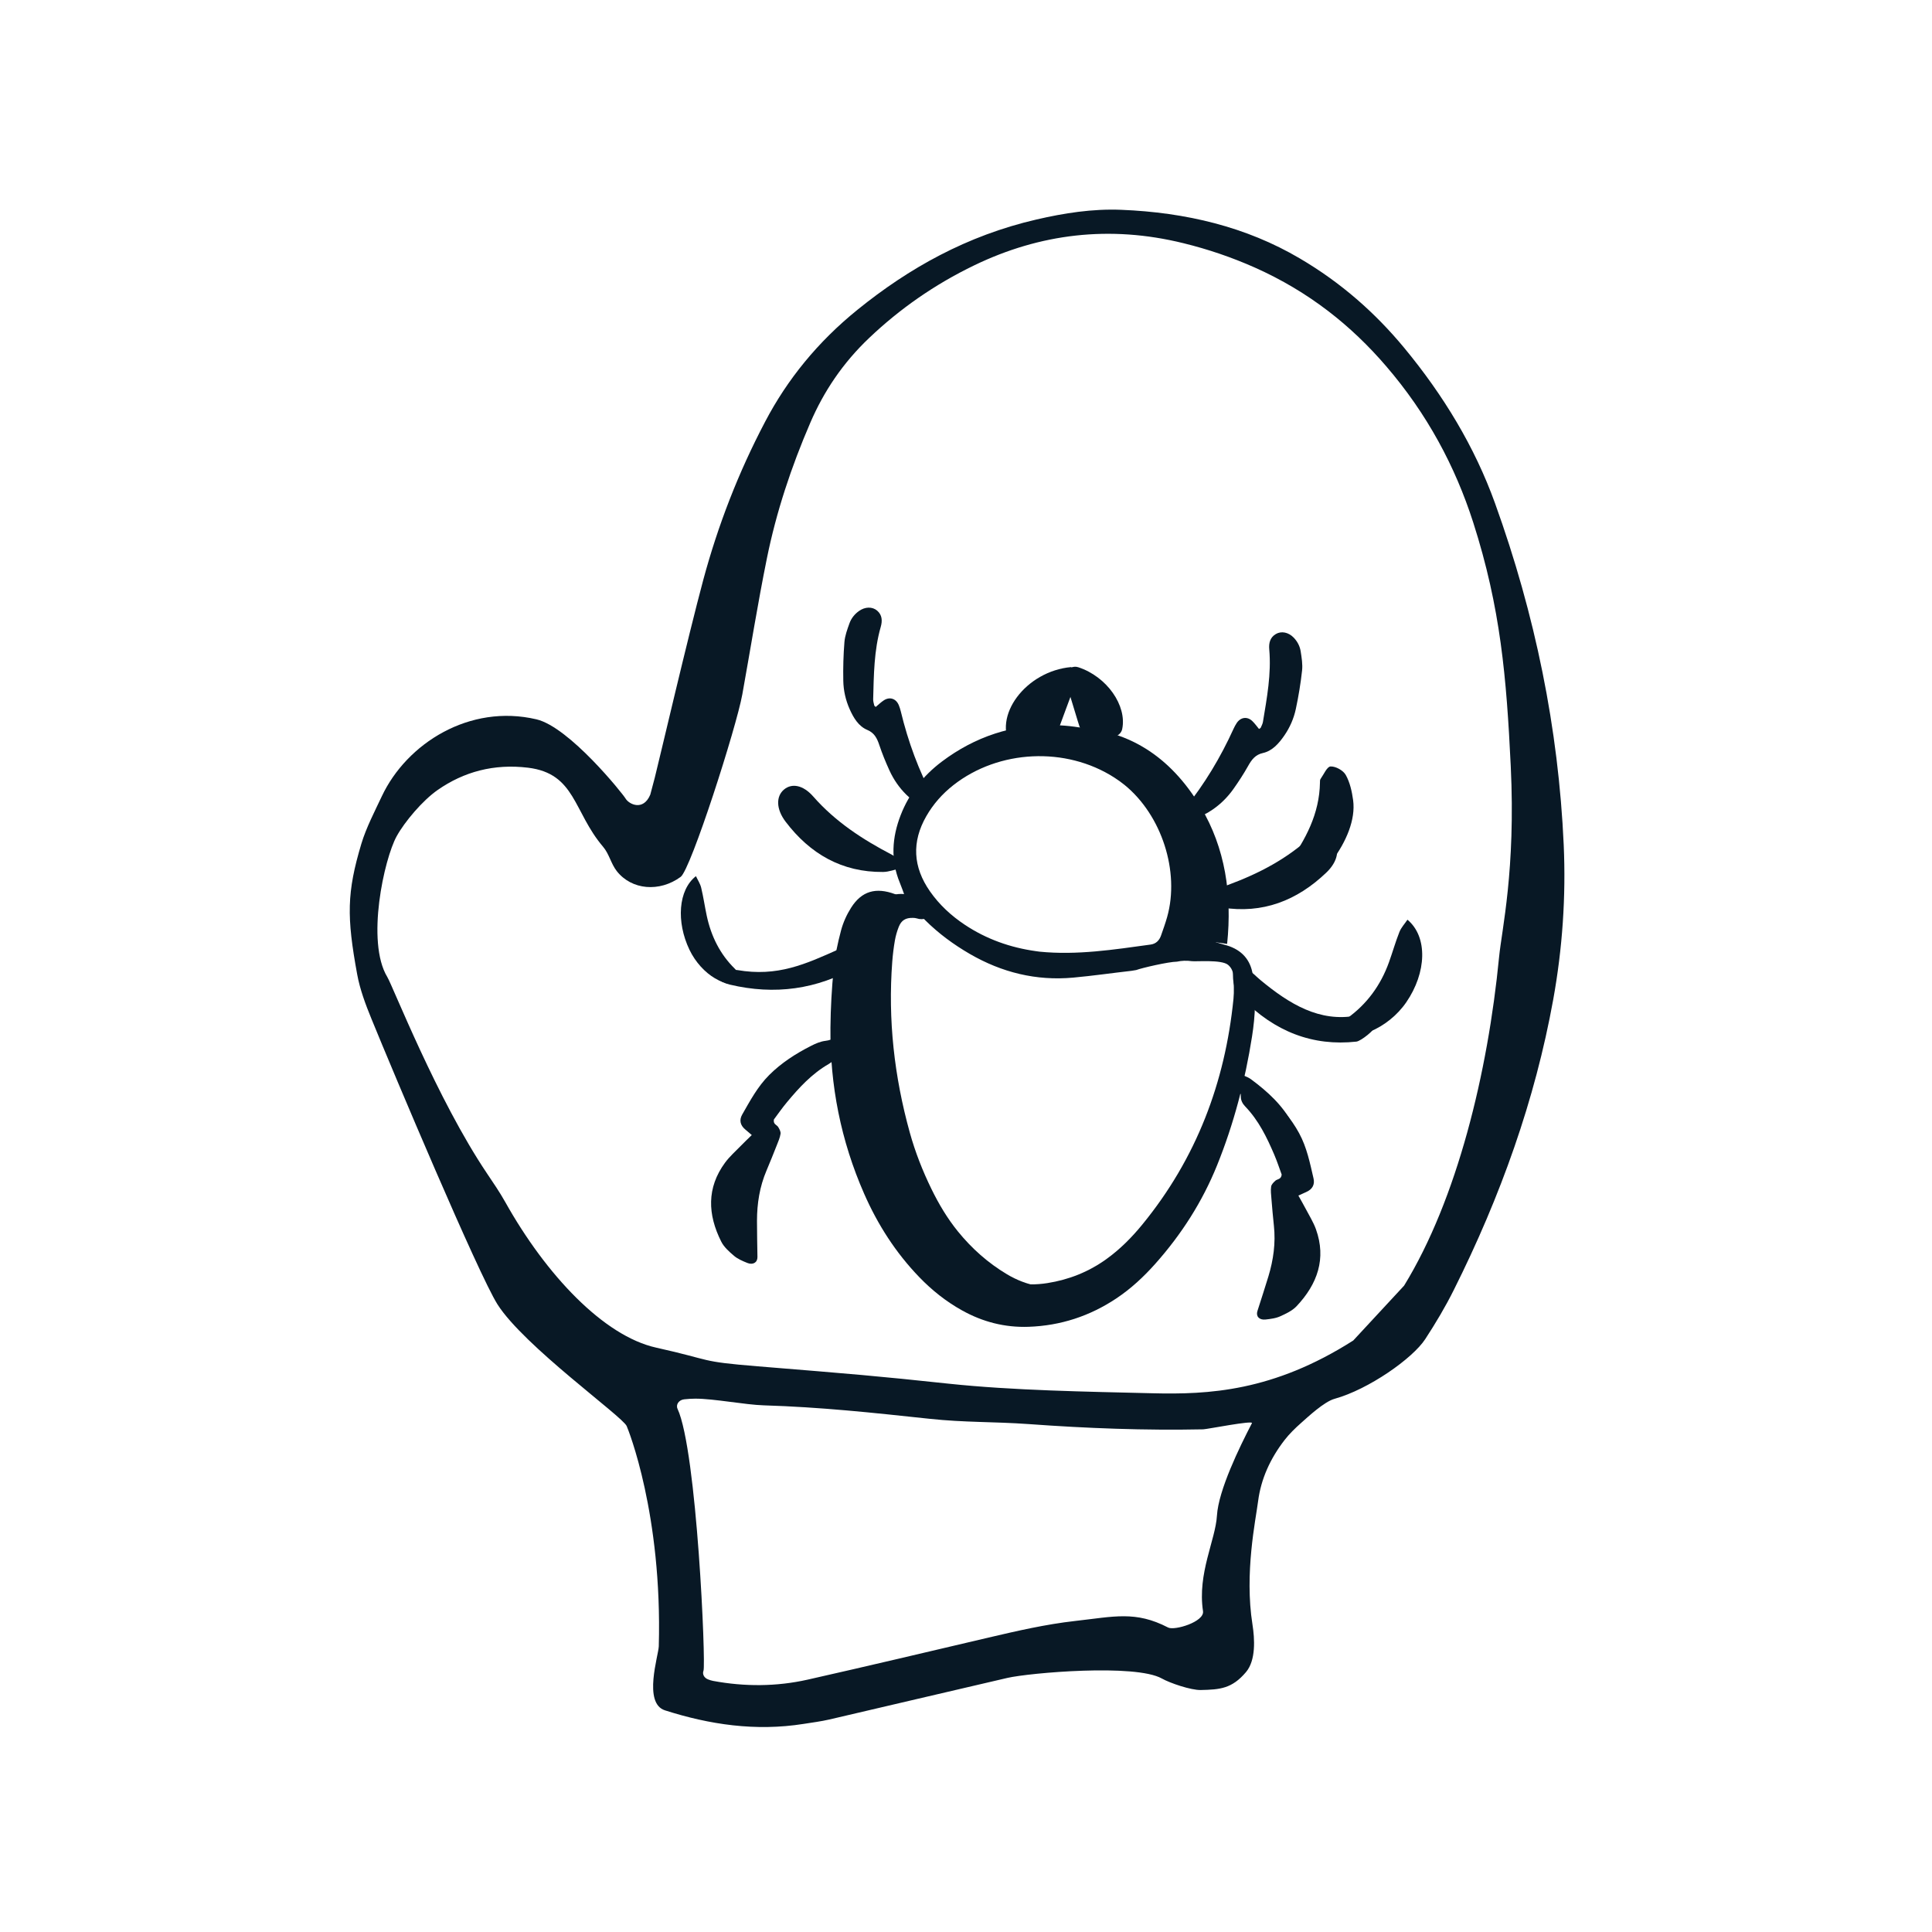 <?xml version="1.0" encoding="UTF-8" standalone="no"?>
<!-- Created with Inkscape (http://www.inkscape.org/) -->

<svg
   version="1.1"
   id="svg2"
   width="504"
   height="504"
   viewBox="0 0 504 504"
   sodipodi:docname="TM-icons-tickmitt.ai"
   xmlns:inkscape="http://www.inkscape.org/namespaces/inkscape"
   xmlns:sodipodi="http://sodipodi.sourceforge.net/DTD/sodipodi-0.dtd"
   xmlns="http://www.w3.org/2000/svg"
   xmlns:svg="http://www.w3.org/2000/svg">
  <defs
     id="defs6">
    <clipPath
       clipPathUnits="userSpaceOnUse"
       id="clipPath16">
      <path
         d="M 0,378 H 378 V 0 H 0 Z"
         id="path14" />
    </clipPath>
  </defs>
  <sodipodi:namedview
     id="namedview4"
     pagecolor="#ffffff"
     bordercolor="#000000"
     borderopacity="0.25"
     inkscape:showpageshadow="2"
     inkscape:pageopacity="0.0"
     inkscape:pagecheckerboard="0"
     inkscape:deskcolor="#d1d1d1" />
  <g
     id="g8"
     inkscape:groupmode="layer"
     inkscape:label="TM-icons-tickmitt"
     transform="matrix(1.333,0,0,-1.333,0,504)">
    <g
       id="g10">
      <g
         id="g12"
         clip-path="url(#clipPath16)">
        <g
           id="g18"
           transform="translate(264.832,115.756)">
          <path
             d="m 0,0 c -15.709,-10.005 -28.359,-10.598 -39.338,-10.323 -12.854,0.314 -27.191,0.531 -39.927,1.883 -14.082,1.505 -18.337,1.846 -37.266,3.389 -11.755,0.958 -8.523,1.13 -19.893,3.657 -10.247,2.276 -21.514,14.179 -29.533,28.495 -1.08,1.928 -2.346,3.772 -3.588,5.623 -9.763,14.501 -18.434,36.682 -19.492,38.411 -4.203,6.941 -0.61,23.118 1.825,27.54 1.573,2.855 5.076,7.004 8.023,9.059 5.123,3.569 11.002,5.176 17.701,4.364 9.307,-1.141 8.829,-8.597 14.667,-15.457 1.219,-1.43 1.539,-3.301 2.689,-4.777 2.918,-3.715 8.366,-4.166 12.508,-1.13 1.995,1.477 10.901,29.26 12.062,35.702 1.598,8.864 3.013,17.769 4.807,26.614 1.832,9.039 4.758,17.898 8.513,26.592 2.609,6.052 6.318,11.639 11.524,16.576 5.904,5.611 12.719,10.423 20.577,14.211 12.825,6.182 26.474,7.876 40.894,4.319 4.876,-1.192 9.524,-2.787 13.969,-4.762 10.615,-4.731 18.908,-11.379 25.705,-19.299 8.044,-9.35 13.522,-19.619 17.043,-30.568 5.381,-16.78 6.512,-30.355 7.351,-47.697 C 31.805,92.062 29.053,80.37 28.539,75.035 26.344,52.425 20.323,27.621 9.948,10.733 m -36.623,-44.999 c -0.276,-4.775 -3.849,-11.323 -2.727,-18.7 0.316,-2.085 -5.582,-3.855 -6.83,-3.204 -6.401,3.321 -10.604,2.127 -18.176,1.285 -5.787,-0.653 -11.37,-1.946 -16.953,-3.25 -11.8,-2.772 -23.585,-5.566 -35.414,-8.235 -6.111,-1.373 -12.332,-1.393 -18.496,-0.25 -0.34,0.062 -0.668,0.169 -0.996,0.3 -0.765,0.294 -1.16,1.021 -0.891,1.705 0.488,1.263 -1.281,43.035 -5.077,51.239 -0.384,0.831 0.26,1.764 1.315,1.867 0.771,0.075 1.461,0.135 2.152,0.127 3.646,0.01 9.77,-1.202 13.418,-1.307 11.162,-0.346 21.286,-1.438 32.344,-2.624 7.01,-0.757 12.494,-0.546 19.553,-1.048 11.322,-0.825 22.689,-1.258 34.083,-1.023 0.758,0.016 9.868,1.822 9.543,1.206 -2.421,-4.65 -6.548,-13.117 -6.848,-18.088 M -194.932,71.665 c 0.538,-2.953 1.631,-5.872 2.791,-8.709 4.308,-10.572 20.907,-49.932 24.667,-55.884 5.192,-8.174 24.455,-21.922 25.282,-23.812 0.299,-0.66 6.997,-17.274 6.284,-43.099 -0.049,-1.78 -3.134,-11.147 1.206,-12.536 8.721,-2.788 17.736,-4.145 27.138,-2.655 1.702,0.267 3.404,0.487 5.064,0.868 11.611,2.699 23.194,5.443 34.806,8.13 4.356,1.002 25.055,2.805 30.241,-0.117 1.592,-0.897 5.688,-2.291 7.612,-2.249 3.752,0.081 6.107,0.258 8.856,3.512 1.956,2.318 1.703,6.507 1.263,9.302 -1.6,10.067 0.629,20.447 1.105,24.158 0.557,4.311 2.355,8.303 5.177,11.949 0.923,1.193 2.051,2.297 3.222,3.334 1.356,1.201 4.525,4.171 6.565,4.735 6.667,1.844 15.281,7.907 17.735,11.672 2.046,3.136 3.956,6.338 5.593,9.625 9.173,18.322 15.908,37.212 19.456,56.815 1.816,10.049 2.506,20.154 2.058,30.27 -1.021,22.779 -5.582,45.091 -13.454,66.906 -3.95,10.96 -10.037,21.056 -17.816,30.45 -5.608,6.763 -12.283,12.687 -20.409,17.454 -10.448,6.153 -22.233,8.99 -34.944,9.497 -5.629,0.223 -11.141,-0.643 -16.562,-1.898 -13.648,-3.156 -24.964,-9.526 -34.981,-17.626 -7.807,-6.306 -13.774,-13.663 -18.109,-21.928 -5.26,-9.986 -9.239,-20.323 -12.1,-30.912 -2.987,-11.098 -8.693,-35.585 -9.492,-38.717 0,0 -0.877,-3.352 -0.89,-3.363 -1.379,-3.305 -4.188,-1.895 -4.85,-0.76 -0.535,0.919 -10.991,13.972 -17.43,15.488 -13.078,3.079 -25.393,-4.709 -30.265,-15.065 -1.413,-2.996 -3.04,-6.122 -3.989,-9.246 -2.882,-9.612 -2.889,-14.336 -0.83,-25.589"
             style="fill:#081825;fill-opacity:1;fill-rule:nonzero;stroke:none"
             id="path20" />
        </g>
        <g
           id="g22"
           transform="translate(260.972,176.246)">
          <path
             d="m 0,0 c 3.851,-2.419 10.681,0.535 14.232,5.697 3.985,5.792 4.258,12.806 0.237,16.165 C 13.917,21.041 13.234,20.318 12.893,19.455 12.121,17.509 11.554,15.481 10.841,13.509 9.211,9 6.521,5.32 2.631,2.544 1.685,1.868 0.931,0.913 0,0"
             style="fill:#081825;fill-opacity:1;fill-rule:nonzero;stroke:none"
             id="path24" />
        </g>
        <g
           id="g26"
           transform="translate(242.731,168.499)">
          <path
             d="m 0,0 c 0.03,-1.672 0.059,-3.343 0.092,-5.015 0.015,-0.72 0.316,-1.351 0.843,-1.9 2.675,-2.781 4.252,-6.071 5.689,-9.418 0.595,-1.385 1.055,-2.813 1.472,-3.94 -0.101,-0.964 -0.858,-0.865 -1.212,-1.178 -0.367,-0.325 -0.788,-0.742 -0.852,-1.166 -0.115,-0.767 -0.011,-1.569 0.053,-2.354 0.144,-1.771 0.295,-3.542 0.487,-5.311 0.368,-3.389 -0.1,-6.687 -1.078,-9.926 -0.685,-2.267 -1.432,-4.518 -2.15,-6.777 -0.325,-1.022 0.357,-1.785 1.589,-1.65 0.976,0.106 2.01,0.239 2.863,0.622 1.16,0.519 2.398,1.118 3.209,1.978 4.114,4.364 5.846,9.334 3.799,15.056 -0.504,1.407 -1.342,2.728 -2.047,4.081 -0.419,0.804 -0.879,1.592 -1.394,2.519 0.568,0.258 1.028,0.477 1.499,0.678 1.271,0.542 1.74,1.496 1.467,2.672 -0.698,3.003 -1.294,6.044 -2.815,8.85 -1.569,2.892 -3.758,5.426 -6.249,7.747 -0.69,0.643 -1.478,1.293 -2.363,1.659 C 1.48,-2.184 0.739,-1.137 -0.026,-0.056 -0.026,-0.056 0,0 0,0"
             style="fill:#081825;fill-opacity:1;fill-rule:nonzero;stroke:none"
             id="path28" />
        </g>
        <g
           id="g30"
           transform="translate(246.386,235.438)">
          <path
             d="M 0,0 C -0.428,0.512 -0.827,1.091 -1.319,1.555 -2.323,2.503 -3.62,2.302 -4.383,1.124 -4.61,0.774 -4.812,0.4 -4.986,0.017 c -2.544,-5.601 -5.669,-10.803 -9.484,-15.539 0.057,-0.342 0.062,-0.666 0.166,-0.944 0.286,-0.763 0.804,-1.129 1.612,-0.975 1.289,0.245 2.44,0.864 3.54,1.609 1.618,1.095 3.016,2.479 4.168,4.112 1.023,1.449 2.001,2.946 2.871,4.503 0.698,1.248 1.425,2.185 2.871,2.504 1.825,0.402 3.1,1.836 4.193,3.417 1.087,1.572 1.859,3.333 2.258,5.201 0.53,2.482 0.946,5 1.223,7.52 0.136,1.232 -0.082,2.52 -0.273,3.755 -0.162,1.045 -0.657,1.96 -1.376,2.703 -1.006,1.04 -2.402,1.332 -3.495,0.688 C 2.168,17.91 1.898,16.809 2.008,15.577 2.435,10.789 1.553,6.089 0.774,1.383 0.708,0.985 0.497,0.607 0.332,0.23 0.297,0.15 0.17,0.114 0,0"
             style="fill:#081825;fill-opacity:1;fill-rule:nonzero;stroke:none"
             id="path32" />
        </g>
        <g
           id="g34"
           transform="translate(144.278,188.255)">
          <path
             d="m 0,0 c 7.872,-1.367 13.364,1.147 19.955,4.109 1.016,0.456 1.981,1.055 3.043,1.363 0.788,0.229 1.696,0.094 2.8,0.129 C 25.919,3.052 25.062,1.64 23.354,0.657 15.619,-3.794 7.33,-4.939 -1.463,-2.849 c -0.966,0.23 -1.944,0.69 -2.717,1.279 -0.464,0.353 -0.89,1.294 -0.707,1.734"
             style="fill:#081825;fill-opacity:1;fill-rule:nonzero;stroke:none"
             id="path36" />
        </g>
        <g
           id="g38"
           transform="translate(176.312,208.19)">
          <path
             d="m 0,0 c -1.168,-0.258 -2.336,-0.73 -3.502,-0.74 -8.036,-0.069 -14.278,3.534 -19.063,9.833 -1.897,2.498 -1.887,4.985 -0.31,6.304 1.495,1.249 3.685,0.944 5.727,-1.381 C -12.82,9.086 -7.503,5.624 -1.795,2.647 -1.054,2.261 -0.458,1.593 0.206,1.056 0.137,0.704 0.069,0.352 0,0"
             style="fill:#081825;fill-opacity:1;fill-rule:nonzero;stroke:none"
             id="path40" />
        </g>
        <g
           id="g42"
           transform="translate(145.621,186.079)">
          <path
             d="m 0,0 c -3.249,-1.863 -8.36,1.28 -10.691,6.143 -2.616,5.456 -2.199,11.72 1.268,14.407 0.36,-0.772 0.833,-1.467 1.025,-2.261 0.431,-1.79 0.696,-3.639 1.079,-5.448 C -6.441,8.705 -4.655,5.226 -1.842,2.462 -1.158,1.79 -0.65,0.883 0,0"
             style="fill:#081825;fill-opacity:1;fill-rule:nonzero;stroke:none"
             id="path44" />
        </g>
        <g
           id="g46"
           transform="translate(207.657,241.81)">
          <path
             d="m 0,0 c 0.087,-0.153 0.174,-0.307 0.26,-0.46 0.067,0.062 0.202,0.151 0.19,0.18 C 0.387,-0.117 0.289,0.032 0.202,0.185 0.135,0.124 0.068,0.062 0,0"
             style="fill:#081825;fill-opacity:1;fill-rule:nonzero;stroke:none"
             id="path48" />
        </g>
        <g
           id="g50"
           transform="translate(211.005,247.52)">
          <path
             d="M 0,0 C 5.633,-1.838 9.573,-7.531 8.608,-12.113 8.356,-13.309 6.896,-14.018 5.74,-13.469 l -0.026,0.012 c -0.413,0.196 -0.908,0.237 -1.379,0.127 -2.994,-0.7 -3.532,-0.228 -4.442,2.864 -0.712,2.416 -1.483,4.816 -2.204,7.23 -0.297,0.993 -0.408,1.389 -0.223,1.99 0.3,0.977 1.51,1.58 2.534,1.246"
             style="fill:#081825;fill-opacity:1;fill-rule:nonzero;stroke:none"
             id="path52" />
        </g>
        <g
           id="g54"
           transform="translate(176.584,202.653)">
          <path
             d="M 0,0 C 0.031,-0.342 0.016,-0.171 0,0 0.035,-0.171 0.071,-0.342 0,0"
             style="fill:#081825;fill-opacity:1;fill-rule:nonzero;stroke:none"
             id="path56" />
        </g>
        <g
           id="g58"
           transform="translate(171.447,197.326)">
          <path
             d="M 0,0 C 0.511,1.293 1.372,1.791 2.771,1.754 3.009,1.748 3.259,1.737 3.481,1.664 4.905,1.195 6.033,1.805 6.961,2.631 8.265,2.34 8.875,1.42 9.61,0.69 c 2.605,-2.592 5.544,-4.756 8.74,-6.609 6.242,-3.617 12.971,-5.296 20.24,-4.632 3.807,0.347 7.594,0.897 11.393,1.328 0.303,0.034 0.608,0.095 0.918,0.15 1.109,0.416 6.35,1.631 7.979,1.642 0.882,0.194 1.851,0.246 2.916,0.098 0.823,-0.114 5.814,0.353 7.093,-0.723 0.677,-0.57 0.991,-1.336 1.032,-2.151 0.075,-1.503 0.172,-3.025 0.023,-4.516 -1.638,-16.332 -7.232,-31.175 -17.813,-44.121 -2.091,-2.559 -4.405,-4.897 -7.124,-6.841 -3.438,-2.459 -7.264,-3.983 -11.478,-4.649 -4.442,-0.703 -8.553,0.071 -12.379,2.359 -3.705,2.216 -6.853,5.026 -9.544,8.331 -2.085,2.561 -3.755,5.37 -5.194,8.312 -1.747,3.571 -3.193,7.259 -4.251,11.073 -3.041,10.955 -4.294,22.095 -3.432,33.436 0.106,1.387 0.276,2.774 0.513,4.145 C -0.6,-1.769 -0.34,-0.862 0,0 m 9.843,21.06 c 1.355,2.358 3.133,4.367 5.294,6.062 8.865,6.95 21.989,7.573 31.478,1.483 0.695,-0.446 1.372,-0.926 2.01,-1.445 C 55.9,21.243 59.468,10.197 56.966,1.31 56.62,0.083 56.183,-1.122 55.763,-2.329 55.433,-3.276 54.777,-3.939 53.735,-4.083 46.529,-5.073 39.33,-6.202 32.009,-5.474 31.772,-5.45 31.536,-5.41 31.3,-5.377 26.26,-4.677 21.598,-3.019 17.385,-0.221 14.7,1.563 12.379,3.712 10.551,6.327 7.227,11.083 6.936,16 9.843,21.06 M -8.3,-8.849 c -0.373,-3.808 -0.591,-7.641 -0.628,-11.466 -0.112,-11.283 2.037,-22.154 6.604,-32.549 2.648,-6.029 6.161,-11.516 10.787,-16.312 2.466,-2.558 5.228,-4.756 8.361,-6.502 4.032,-2.247 8.356,-3.374 13.03,-3.21 6.268,0.219 11.963,2.098 17.127,5.529 2.883,1.915 5.384,4.244 7.662,6.802 5.131,5.762 9.21,12.149 12.081,19.246 3.294,8.143 5.489,16.571 6.849,25.205 0.325,2.061 0.547,4.155 0.577,6.236 0.029,1.961 -0.145,3.94 -0.43,5.884 -0.426,2.902 -2.146,4.845 -5.062,5.731 -0.683,0.207 -1.382,0.372 -2.059,0.599 -0.782,0.263 -1.142,0.791 -1.051,1.603 0.116,1.038 0.328,2.065 0.445,3.103 C 66.96,9.647 65.478,17.775 60.449,24.991 54.375,33.706 45.86,38.58 34.905,38.86 26.737,39.068 19.345,36.597 12.875,31.726 9.212,28.968 6.458,25.48 4.815,21.243 3.114,16.855 2.816,12.429 4.659,7.991 4.963,7.256 5.219,6.502 5.749,5.08 4.573,5.485 4.141,5.624 3.717,5.782 -0.043,7.176 -2.817,6.394 -4.89,3.122 -5.755,1.757 -6.446,0.217 -6.858,-1.332 -7.511,-3.797 -8.052,-6.32 -8.3,-8.849"
             style="fill:#081825;fill-opacity:1;fill-rule:nonzero;stroke:none"
             id="path60" />
        </g>
        <g
           id="g62"
           transform="translate(241.484,189.104)">
          <path
             d="m 0,0 c -0.511,-3.006 0.063,-4.835 1.493,-6.303 6.476,-6.655 13.983,-9.48 22.462,-8.553 0.931,0.102 3.747,2.418 3.646,2.973 -0.136,0.75 -2.89,2.252 -3.633,2.114 C 16.75,-11.111 10.833,-7.488 5.184,-2.805 4.314,-2.084 3.513,-1.202 2.576,-0.648 1.881,-0.237 1.018,-0.237 0,0"
             style="fill:#081825;fill-opacity:1;fill-rule:nonzero;stroke:none"
             id="path64" />
        </g>
        <g
           id="g66"
           transform="translate(249.061,202.118)">
          <path
             d="m 0,0 c 1.329,0.163 2.333,0.123 3.228,0.423 4.905,1.646 13.561,11.287 12.517,18.966 -0.23,1.695 -0.625,3.483 -1.443,4.935 -0.504,0.894 -1.971,1.698 -2.973,1.656 C 10.641,25.952 9.995,24.411 9.365,23.522 9.246,23.354 9.261,23.07 9.257,22.838 9.161,16.704 6.44,11.658 3.01,6.85 1.71,5.028 -0.008,3.322 0,0"
             style="fill:#081825;fill-opacity:1;fill-rule:nonzero;stroke:none"
             id="path68" />
        </g>
        <g
           id="g70"
           transform="translate(235.813,201.742)">
          <path
             d="m 0,0 c 1.111,-0.43 2.189,-1.071 3.339,-1.256 7.927,-1.273 14.677,1.35 20.425,6.855 2.279,2.183 2.673,4.641 1.329,6.18 -1.274,1.458 -3.487,1.485 -5.881,-0.505 C 14.137,7.053 8.324,4.431 2.203,2.346 1.408,2.075 0.71,1.505 -0.032,1.073 -0.021,0.716 -0.011,0.358 0,0"
             style="fill:#081825;fill-opacity:1;fill-rule:nonzero;stroke:none"
             id="path72" />
        </g>
        <g
           id="g74"
           transform="translate(252.989,158.034)">
          <path
             d="m 0,0 c -1.876,3.687 -4.9,6.428 -8.159,8.842 -0.844,0.624 -1.961,0.866 -2.953,1.284 -0.26,-0.301 -0.52,-0.603 -0.779,-0.904 0.541,-1.07 0.89,-2.317 1.656,-3.178 3.42,-3.845 6.026,-8.197 8.183,-12.869 0.483,-1.047 0.982,-2.202 1.795,-2.937 0.63,-0.57 1.838,-0.887 2.64,-0.686"
             style="fill:#081825;fill-opacity:1;fill-rule:nonzero;stroke:none"
             id="path76" />
        </g>
        <g
           id="g78"
           transform="translate(234.646,196.314)">
          <path
             d="M 0,0 C -0.087,-0.334 -0.043,-0.167 0,0 -0.063,-0.163 -0.125,-0.327 0,0"
             style="fill:#081825;fill-opacity:1;fill-rule:nonzero;stroke:none"
             id="path80" />
        </g>
        <g
           id="g82"
           transform="translate(209.645,247.55)">
          <path
             d="m 0,0 c -8.895,-0.786 -15.538,-9.663 -11.675,-15.722 0.992,0.371 2.006,0.749 3.065,1.144 4.207,-1.359 4.86,-1.08 6.164,2.552 0.946,2.636 1.961,5.248 2.918,7.881 C 1.125,-2.349 1.104,-2.342 0,0"
             style="fill:#081825;fill-opacity:1;fill-rule:nonzero;stroke:none"
             id="path84" />
        </g>
        <g
           id="g86"
           transform="translate(209.458,230.486)">
          <path
             d="m 0,0 c 5.402,-0.749 9.248,-3.223 11.708,-6.525 0.645,-0.473 1.277,-0.973 1.869,-1.522 6.866,-6.359 10.248,-18.12 8.264,-28.148 2.941,-0.144 5.899,-0.449 8.851,-0.923 0.997,9.671 -0.369,18.77 -5.169,26.799 C 19.554,-0.335 11.023,5.143 -0.083,5.242 -2.219,5.261 -4.305,5.066 -6.341,4.679 -5.459,3.206 -4.616,1.698 -3.789,0.176 -2.584,0.228 -1.325,0.184 0,0"
             style="fill:#081825;fill-opacity:1;fill-rule:nonzero;stroke:none"
             id="path88" />
        </g>
        <g
           id="g90"
           transform="translate(167.587,187.861)">
          <path
             d="m 0,0 c -0.373,-3.808 -0.591,-7.641 -0.628,-11.465 -0.112,-11.284 2.037,-22.154 6.604,-32.55 2.649,-6.029 6.162,-11.516 10.787,-16.312 2.467,-2.557 5.229,-4.755 8.362,-6.501 1.074,-0.599 2.178,-1.089 3.296,-1.525 2.331,0.926 5.021,1.341 8.029,1.117 2.973,3.759 7.515,6.307 13.411,6.263 0.708,1.294 1.565,2.506 2.574,3.588 -3.214,-2.116 -6.739,-3.488 -10.605,-4.1 -4.443,-0.703 -8.554,0.071 -12.38,2.359 -3.705,2.216 -6.853,5.026 -9.544,8.331 -2.085,2.562 -3.754,5.37 -5.194,8.312 -1.747,3.571 -3.192,7.259 -4.251,11.073 C 7.42,-20.455 6.167,-9.314 7.029,2.026 7.135,3.413 7.305,4.8 7.542,6.172 7.7,7.081 7.96,7.988 8.3,8.849 c 0.511,1.294 1.372,1.791 2.771,1.754 0.238,-0.006 0.488,-0.016 0.71,-0.089 1.424,-0.47 2.552,0.14 3.481,0.966 0.474,-0.105 0.838,-0.31 1.168,-0.543 -0.493,0.997 -0.983,1.994 -1.484,2.987 -1.07,2.121 -1.943,3.845 -2.783,5.424 0.201,-0.835 0.448,-1.671 0.796,-2.508 0.305,-0.734 0.56,-1.488 1.091,-2.91 -1.177,0.405 -1.609,0.544 -2.033,0.701 C 8.257,16.025 5.484,15.243 3.41,11.971 2.545,10.606 1.854,9.067 1.443,7.517 0.789,5.052 0.248,2.529 0,0"
             style="fill:#081825;fill-opacity:1;fill-rule:nonzero;stroke:none"
             id="path92" />
        </g>
        <g
           id="g94"
           transform="translate(171.379,239.745)">
          <path
             d="M 0,0 C 0.518,0.428 1.02,0.927 1.592,1.297 2.759,2.053 3.996,1.626 4.523,0.334 4.68,-0.05 4.807,-0.453 4.906,-0.861 c 1.437,-5.954 3.523,-11.618 6.374,-16.945 -0.12,-0.326 -0.187,-0.644 -0.342,-0.899 -0.426,-0.7 -1.005,-0.968 -1.77,-0.675 -1.221,0.467 -2.235,1.279 -3.175,2.205 -1.383,1.361 -2.495,2.968 -3.318,4.776 -0.73,1.604 -1.408,3.248 -1.968,4.931 -0.449,1.351 -0.986,2.4 -2.347,2.967 -1.718,0.717 -2.699,2.352 -3.474,4.098 -0.77,1.736 -1.195,3.604 -1.232,5.51 -0.051,2.534 0.018,5.082 0.224,7.609 0.101,1.235 0.56,2.463 0.982,3.643 0.357,1 1.018,1.812 1.865,2.416 1.187,0.846 2.615,0.887 3.567,0.062 C 1.268,17.99 1.325,16.86 0.983,15.668 -0.346,11.035 -0.371,6.26 -0.499,1.496 -0.51,1.093 -0.373,0.684 -0.283,0.284 -0.264,0.199 -0.146,0.142 0,0"
             style="fill:#081825;fill-opacity:1;fill-rule:nonzero;stroke:none"
             id="path96" />
        </g>
        <g
           id="g98"
           transform="translate(165.132,176.274)">
          <path
             d="m 0,0 c -0.516,-1.596 -1.031,-3.192 -1.55,-4.787 -0.223,-0.687 -0.696,-1.211 -1.362,-1.594 -3.377,-1.943 -5.85,-4.672 -8.204,-7.493 -0.974,-1.167 -1.831,-2.413 -2.56,-3.381 -0.184,-0.953 0.571,-1.063 0.82,-1.46 0.257,-0.412 0.54,-0.926 0.478,-1.35 -0.113,-0.767 -0.447,-1.509 -0.737,-2.245 -0.655,-1.66 -1.316,-3.319 -2.015,-4.963 -1.341,-3.153 -1.853,-6.445 -1.858,-9.819 -0.003,-2.361 0.058,-4.724 0.089,-7.086 0.014,-1.07 -0.863,-1.617 -2.006,-1.153 -0.906,0.368 -1.858,0.776 -2.566,1.375 -0.961,0.813 -1.976,1.724 -2.503,2.77 -2.677,5.305 -2.89,10.545 0.742,15.479 0.893,1.214 2.082,2.254 3.153,3.36 0.636,0.658 1.307,1.289 2.072,2.039 -0.47,0.402 -0.848,0.738 -1.241,1.058 -1.062,0.865 -1.234,1.909 -0.629,2.963 1.544,2.692 3.002,5.448 5.28,7.727 2.348,2.35 5.187,4.186 8.253,5.737 0.849,0.429 1.796,0.839 2.751,0.95 1.536,0.179 2.552,0.983 3.602,1.812 C 0.009,-0.061 0,0 0,0"
             style="fill:#081825;fill-opacity:1;fill-rule:nonzero;stroke:none"
             id="path100" />
        </g>
      </g>
    </g>
  </g>
</svg>
